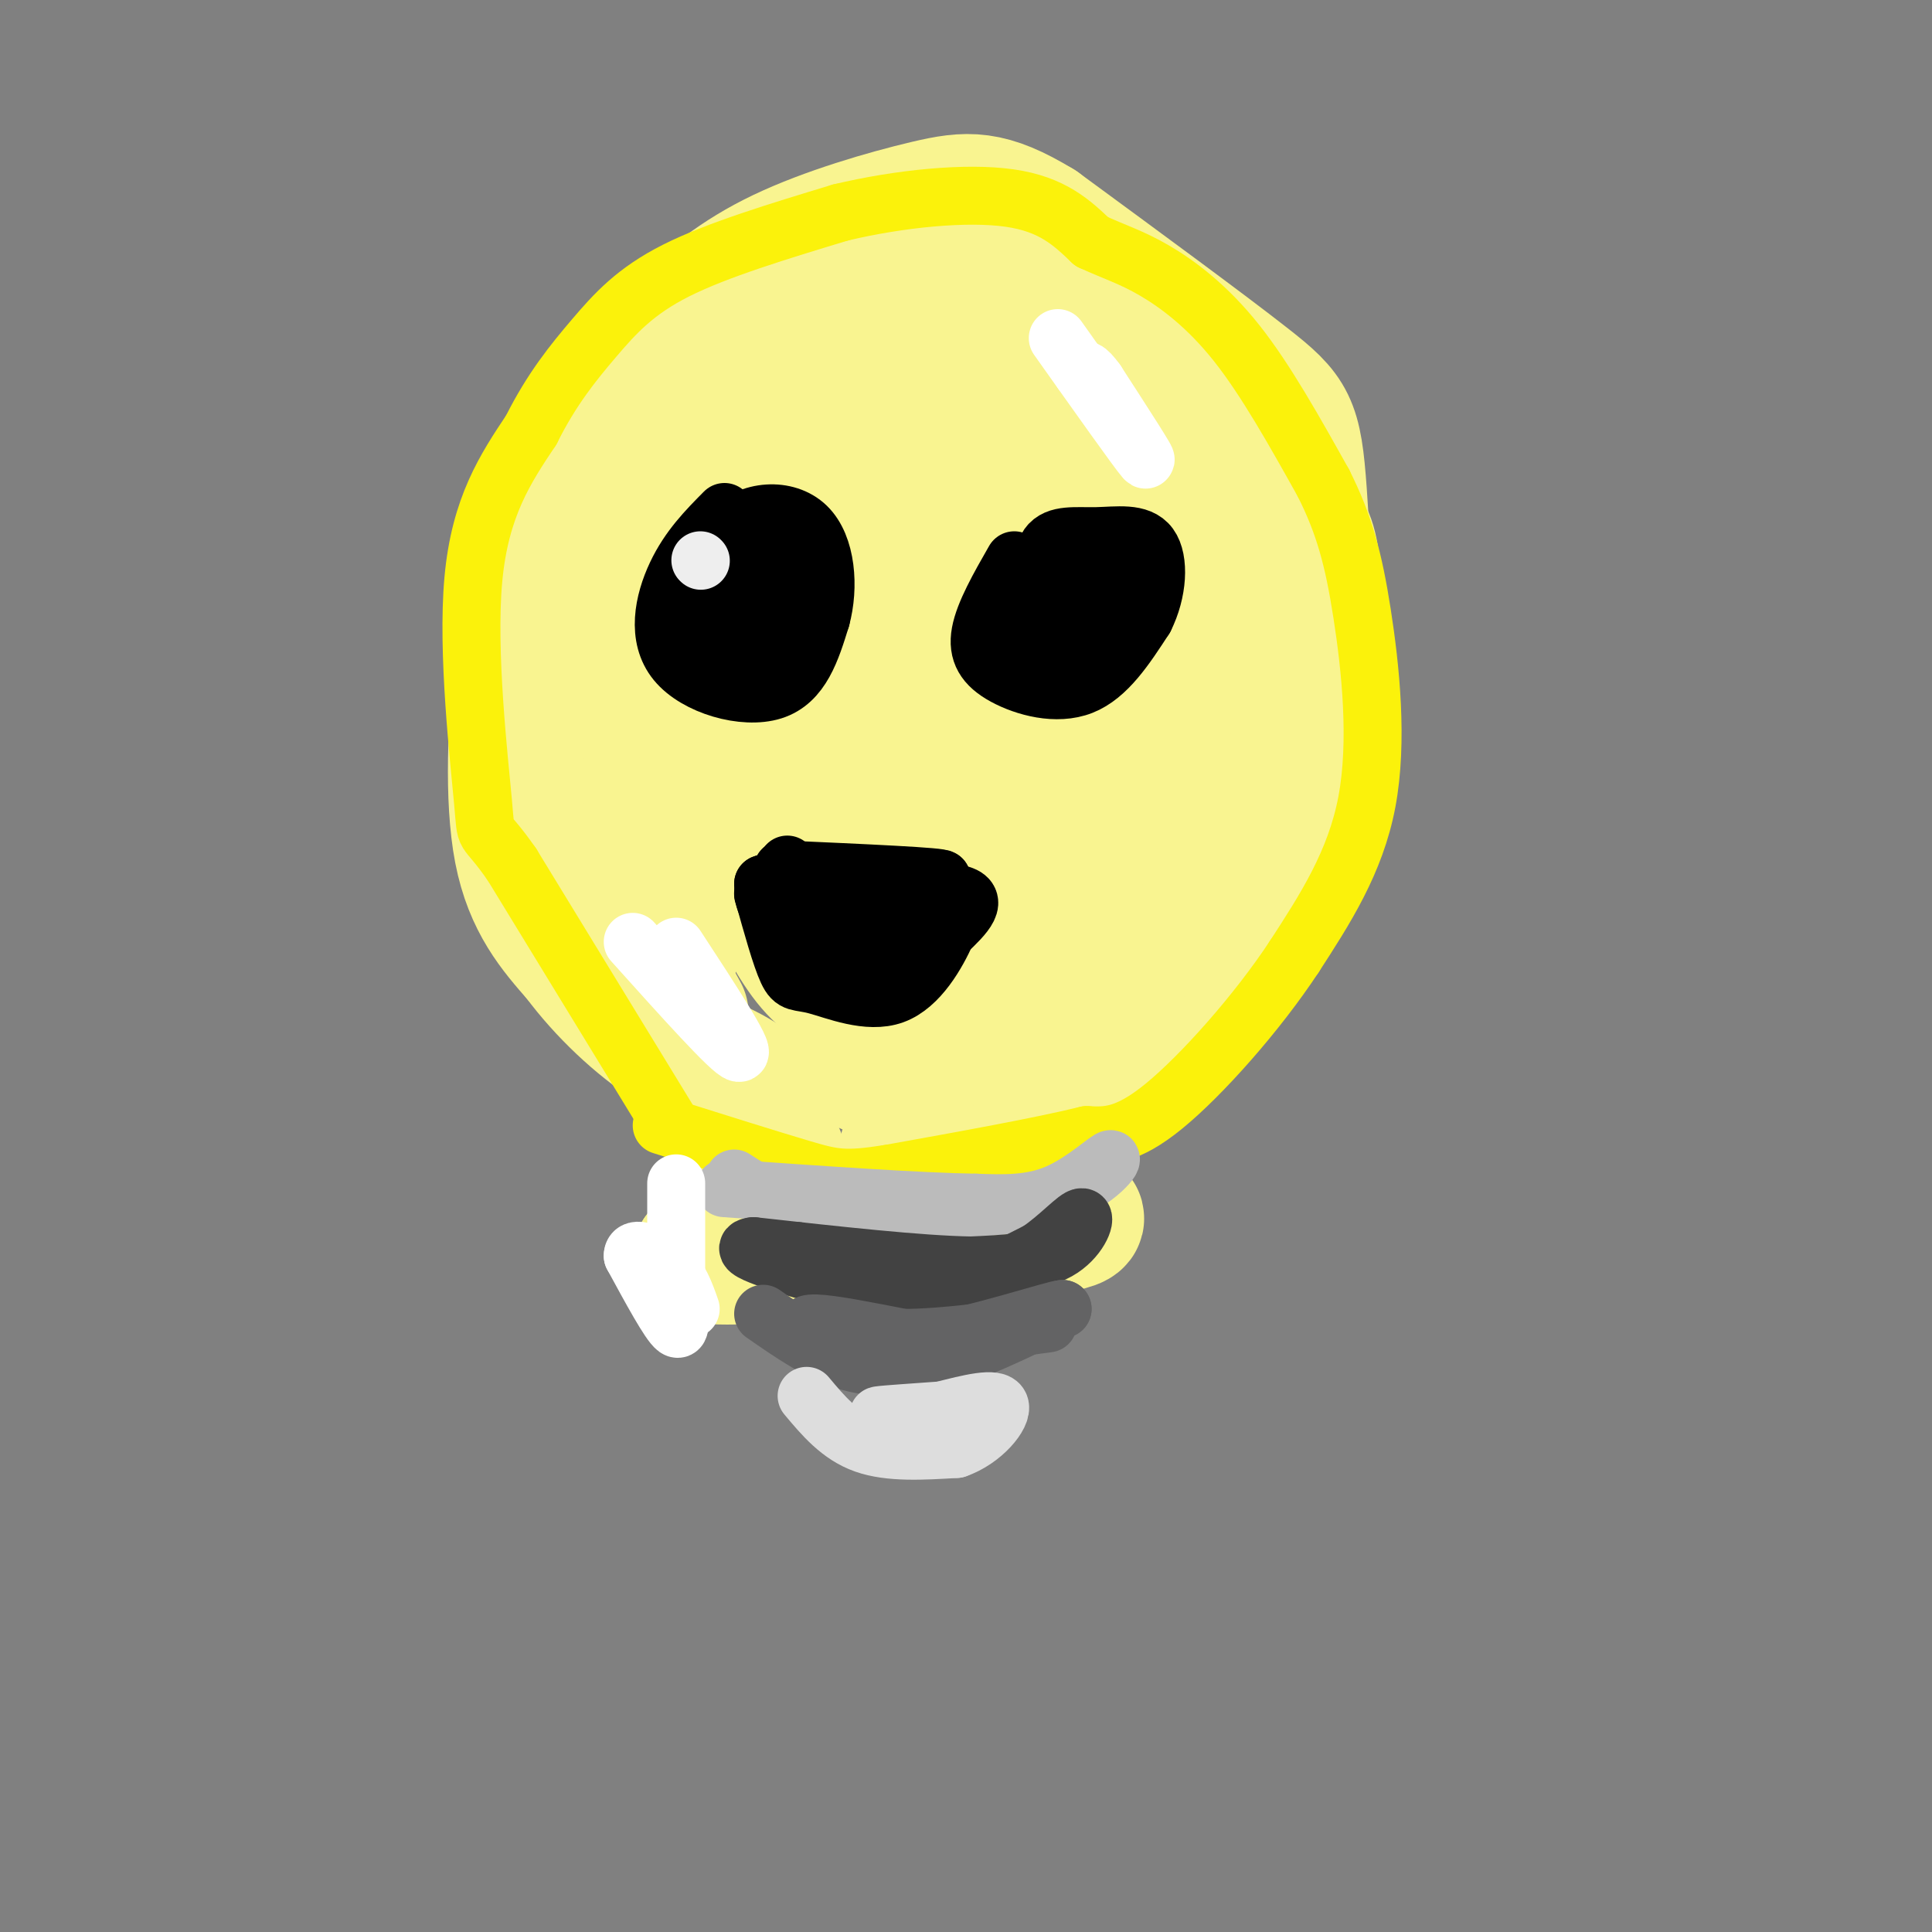 <svg viewBox='0 0 400 400' version='1.1' xmlns='http://www.w3.org/2000/svg' xmlns:xlink='http://www.w3.org/1999/xlink'><rect x="0" y="0" width="400" height="400" fill="#808080" stroke="none"/><g fill='none' stroke='rgb(249,244,144)' stroke-width='28' stroke-linecap='round' stroke-linejoin='round'><path d='M141,210c-7.232,-13.208 -14.464,-26.417 -18,-46c-3.536,-19.583 -3.375,-45.542 -2,-59c1.375,-13.458 3.964,-14.417 8,-18c4.036,-3.583 9.518,-9.792 15,-16'/><path d='M139,197c-3.601,-8.137 -7.202,-16.274 -10,-25c-2.798,-8.726 -4.792,-18.042 -6,-31c-1.208,-12.958 -1.631,-29.560 -1,-39c0.631,-9.440 2.315,-11.720 4,-14'/><path d='M126,88c1.440,-4.536 3.042,-8.875 7,-14c3.958,-5.125 10.274,-11.036 20,-14c9.726,-2.964 22.863,-2.982 36,-3'/><path d='M189,57c7.729,-0.566 9.051,-0.482 18,3c8.949,3.482 25.525,10.360 35,15c9.475,4.640 11.850,7.040 15,12c3.150,4.960 7.075,12.480 11,20'/><path d='M268,107c2.518,4.281 3.314,4.982 4,13c0.686,8.018 1.262,23.351 -1,35c-2.262,11.649 -7.360,19.614 -14,28c-6.640,8.386 -14.820,17.193 -23,26'/><path d='M234,209c-8.301,9.247 -17.555,19.365 -14,18c3.555,-1.365 19.919,-14.214 28,-21c8.081,-6.786 7.880,-7.510 9,-11c1.120,-3.490 3.560,-9.745 6,-16'/><path d='M263,179c2.536,-4.102 5.876,-6.357 7,-21c1.124,-14.643 0.033,-41.673 -1,-56c-1.033,-14.327 -2.010,-15.951 -11,-23c-8.990,-7.049 -25.995,-19.525 -43,-32'/><path d='M215,47c-10.328,-6.275 -14.649,-5.963 -23,-4c-8.351,1.963 -20.733,5.578 -30,10c-9.267,4.422 -15.418,9.652 -21,15c-5.582,5.348 -10.595,10.814 -15,18c-4.405,7.186 -8.203,16.093 -12,25'/><path d='M114,111c-3.071,7.976 -4.750,15.417 -6,27c-1.250,11.583 -2.071,27.310 0,38c2.071,10.690 7.036,16.345 12,22'/><path d='M120,198c5.262,7.083 12.417,13.792 19,18c6.583,4.208 12.595,5.917 16,9c3.405,3.083 4.202,7.542 5,12'/><path d='M160,237c1.444,3.244 2.556,5.356 0,9c-2.556,3.644 -8.778,8.822 -15,14'/><path d='M145,260c11.978,1.244 49.422,-2.644 66,-5c16.578,-2.356 12.289,-3.178 8,-4'/><path d='M219,251c-1.167,-3.071 -8.083,-8.750 -4,-21c4.083,-12.250 19.167,-31.071 26,-43c6.833,-11.929 5.417,-16.964 4,-22'/><path d='M245,165c0.833,-5.000 0.917,-6.500 1,-8'/><path d='M180,221c-6.338,-25.396 -12.676,-50.791 -15,-72c-2.324,-21.209 -0.633,-38.231 0,-48c0.633,-9.769 0.209,-12.284 4,-9c3.791,3.284 11.797,12.367 16,20c4.203,7.633 4.601,13.817 5,20'/><path d='M190,132c1.548,-5.420 2.918,-28.968 1,-40c-1.918,-11.032 -7.123,-9.546 -14,-9c-6.877,0.546 -15.427,0.152 -20,0c-4.573,-0.152 -5.169,-0.063 -8,4c-2.831,4.063 -7.895,12.101 -10,21c-2.105,8.899 -1.249,18.661 0,26c1.249,7.339 2.891,12.256 7,18c4.109,5.744 10.683,12.316 16,17c5.317,4.684 9.376,7.481 18,9c8.624,1.519 21.812,1.759 35,2'/><path d='M215,180c9.456,-3.656 15.596,-13.796 19,-28c3.404,-14.204 4.072,-32.471 4,-41c-0.072,-8.529 -0.883,-7.319 -4,-9c-3.117,-1.681 -8.540,-6.253 -14,-9c-5.460,-2.747 -10.958,-3.670 -19,-1c-8.042,2.670 -18.630,8.932 -24,16c-5.370,7.068 -5.523,14.941 -7,22c-1.477,7.059 -4.279,13.302 0,23c4.279,9.698 15.640,22.849 27,36'/><path d='M197,189c4.993,10.491 3.975,18.720 0,29c-3.975,10.280 -10.909,22.611 -9,20c1.909,-2.611 12.659,-20.163 19,-37c6.341,-16.837 8.271,-32.959 9,-44c0.729,-11.041 0.257,-17.001 -2,-23c-2.257,-5.999 -6.300,-12.038 -9,-15c-2.700,-2.962 -4.057,-2.846 -6,-2c-1.943,0.846 -4.471,2.423 -7,4'/><path d='M192,121c-3.277,3.186 -7.971,9.151 -9,20c-1.029,10.849 1.605,26.581 -2,35c-3.605,8.419 -13.451,9.525 -20,8c-6.549,-1.525 -9.802,-5.680 -12,-9c-2.198,-3.320 -3.342,-5.806 -1,-11c2.342,-5.194 8.171,-13.097 14,-21'/><path d='M162,143c11.631,-13.700 33.708,-37.450 42,-47c8.292,-9.550 2.799,-4.902 8,-4c5.201,0.902 21.095,-1.944 29,1c7.905,2.944 7.821,11.677 10,21c2.179,9.323 6.623,19.235 0,24c-6.623,4.765 -24.311,4.382 -42,4'/><path d='M209,142c-9.819,2.810 -13.365,7.835 -17,13c-3.635,5.165 -7.357,10.468 -10,16c-2.643,5.532 -4.206,11.291 -5,18c-0.794,6.709 -0.819,14.367 0,19c0.819,4.633 2.480,6.242 5,8c2.520,1.758 5.897,3.667 12,1c6.103,-2.667 14.930,-9.910 21,-19c6.070,-9.090 9.383,-20.027 11,-35c1.617,-14.973 1.536,-33.982 1,-44c-0.536,-10.018 -1.529,-11.043 -4,-15c-2.471,-3.957 -6.420,-10.845 -10,-15c-3.580,-4.155 -6.790,-5.578 -10,-7'/><path d='M203,82c-2.734,-1.613 -4.570,-2.146 -8,-1c-3.430,1.146 -8.453,3.971 -14,9c-5.547,5.029 -11.618,12.262 -16,18c-4.382,5.738 -7.075,9.979 -9,20c-1.925,10.021 -3.083,25.820 -3,35c0.083,9.180 1.407,11.741 4,17c2.593,5.259 6.455,13.217 10,18c3.545,4.783 6.772,6.392 10,8'/></g>
<g fill='none' stroke='rgb(251,242,11)' stroke-width='12' stroke-linecap='round' stroke-linejoin='round'><path d='M139,233c0.000,0.000 -33.000,-54.000 -33,-54'/><path d='M106,179c-6.202,-8.929 -5.208,-4.250 -6,-13c-0.792,-8.750 -3.369,-30.929 -2,-46c1.369,-15.071 6.685,-23.036 12,-31'/><path d='M110,89c4.190,-8.405 8.667,-13.917 13,-19c4.333,-5.083 8.524,-9.738 17,-14c8.476,-4.262 21.238,-8.131 34,-12'/><path d='M174,44c12.311,-2.933 26.089,-4.267 35,-3c8.911,1.267 12.956,5.133 17,9'/><path d='M226,50c4.774,2.202 8.208,3.208 13,6c4.792,2.792 10.940,7.369 17,15c6.060,7.631 12.030,18.315 18,29'/><path d='M274,100c4.357,8.655 6.250,15.792 8,27c1.750,11.208 3.357,26.488 1,39c-2.357,12.512 -8.679,22.256 -15,32'/><path d='M268,198c-7.622,11.600 -19.178,24.600 -27,31c-7.822,6.400 -11.911,6.200 -16,6'/><path d='M225,235c-9.500,2.333 -25.250,5.167 -41,8'/><path d='M184,243c-9.089,1.422 -11.311,0.978 -18,-1c-6.689,-1.978 -17.844,-5.489 -29,-9'/></g>
<g fill='none' stroke='rgb(187,187,187)' stroke-width='12' stroke-linecap='round' stroke-linejoin='round'><path d='M152,244c4.750,3.083 9.500,6.167 20,7c10.500,0.833 26.750,-0.583 43,-2'/><path d='M215,249c10.500,-2.738 15.250,-8.583 15,-9c-0.250,-0.417 -5.500,4.595 -11,7c-5.500,2.405 -11.250,2.202 -17,2'/><path d='M202,249c-11.500,-0.167 -31.750,-1.583 -52,-3'/></g>
<g fill='none' stroke='rgb(66,66,66)' stroke-width='12' stroke-linecap='round' stroke-linejoin='round'><path d='M165,259c7.511,2.400 15.022,4.800 21,6c5.978,1.200 10.422,1.200 15,0c4.578,-1.200 9.289,-3.600 14,-6'/><path d='M215,259c4.286,-2.893 8.000,-7.125 9,-7c1.000,0.125 -0.714,4.607 -5,7c-4.286,2.393 -11.143,2.696 -18,3'/><path d='M201,262c-10.500,-0.167 -27.750,-2.083 -45,-4'/><path d='M156,258c-4.667,0.500 6.167,3.750 17,7'/><path d='M173,265c8.511,1.444 21.289,1.556 30,0c8.711,-1.556 13.356,-4.778 18,-8'/></g>
<g fill='none' stroke='rgb(99,99,100)' stroke-width='12' stroke-linecap='round' stroke-linejoin='round'><path d='M158,272c6.000,4.167 12.000,8.333 18,10c6.000,1.667 12.000,0.833 18,0'/><path d='M194,282c7.333,-1.833 16.667,-6.417 26,-11'/><path d='M220,271c-1.244,-0.067 -17.356,5.267 -28,7c-10.644,1.733 -15.822,-0.133 -21,-2'/><path d='M171,276c-4.511,-0.889 -5.289,-2.111 -2,-2c3.289,0.111 10.644,1.556 18,3'/><path d='M187,277c8.000,0.000 19.000,-1.500 30,-3'/></g>
<g fill='none' stroke='rgb(221,221,221)' stroke-width='12' stroke-linecap='round' stroke-linejoin='round'><path d='M167,289c3.417,4.083 6.833,8.167 12,10c5.167,1.833 12.083,1.417 19,1'/><path d='M198,300c5.489,-1.889 9.711,-7.111 9,-9c-0.711,-1.889 -6.356,-0.444 -12,1'/><path d='M195,292c-5.111,0.378 -11.889,0.822 -13,1c-1.111,0.178 3.444,0.089 8,0'/><path d='M190,293c2.333,0.000 4.167,0.000 6,0'/></g>
<g fill='none' stroke='rgb(255,255,255)' stroke-width='12' stroke-linecap='round' stroke-linejoin='round'><path d='M140,245c0.000,0.000 0.000,20.000 0,20'/><path d='M140,265c0.400,6.000 1.400,11.000 0,10c-1.400,-1.000 -5.200,-8.000 -9,-15'/><path d='M131,260c-0.067,-2.289 4.267,-0.511 7,2c2.733,2.511 3.867,5.756 5,9'/><path d='M219,70c8.333,11.750 16.667,23.500 18,25c1.333,1.500 -4.333,-7.250 -10,-16'/><path d='M227,79c-2.167,-3.000 -2.583,-2.500 -3,-2'/><path d='M140,196c7.250,11.083 14.500,22.167 13,22c-1.500,-0.167 -11.750,-11.583 -22,-23'/></g>
<g fill='none' stroke='rgb(0,0,0)' stroke-width='12' stroke-linecap='round' stroke-linejoin='round'><path d='M150,106c-3.690,3.726 -7.381,7.452 -10,13c-2.619,5.548 -4.167,12.917 0,18c4.167,5.083 14.048,7.881 20,6c5.952,-1.881 7.976,-8.440 10,-15'/><path d='M170,128c1.758,-6.423 1.152,-14.979 -3,-19c-4.152,-4.021 -11.848,-3.506 -16,1c-4.152,4.506 -4.758,13.002 -3,18c1.758,4.998 5.879,6.499 10,8'/><path d='M158,136c3.493,0.702 7.225,-1.544 9,-6c1.775,-4.456 1.593,-11.123 -2,-13c-3.593,-1.877 -10.598,1.035 -13,4c-2.402,2.965 -0.201,5.982 2,9'/><path d='M154,130c1.274,1.452 3.458,0.583 5,-3c1.542,-3.583 2.440,-9.881 2,-12c-0.440,-2.119 -2.220,-0.060 -4,2'/><path d='M210,116c-3.125,5.464 -6.250,10.929 -7,15c-0.750,4.071 0.875,6.750 5,9c4.125,2.250 10.750,4.071 16,2c5.250,-2.071 9.125,-8.036 13,-14'/><path d='M237,128c2.748,-5.455 3.118,-12.091 1,-15c-2.118,-2.909 -6.724,-2.091 -11,-2c-4.276,0.091 -8.222,-0.545 -10,2c-1.778,2.545 -1.389,8.273 -1,14'/><path d='M216,127c0.226,3.081 1.293,3.784 3,5c1.707,1.216 4.056,2.944 7,0c2.944,-2.944 6.485,-10.562 4,-14c-2.485,-3.438 -10.996,-2.697 -15,0c-4.004,2.697 -3.502,7.348 -3,12'/><path d='M212,130c1.179,2.274 5.625,1.958 8,0c2.375,-1.958 2.679,-5.560 2,-7c-0.679,-1.440 -2.339,-0.720 -4,0'/><path d='M217,128c0.000,0.000 0.000,1.000 0,1'/><path d='M163,179c0.333,2.711 0.667,5.422 8,6c7.333,0.578 21.667,-0.978 27,0c5.333,0.978 1.667,4.489 -2,8'/><path d='M196,193c-1.911,4.306 -5.687,11.072 -11,13c-5.313,1.928 -12.161,-0.981 -16,-2c-3.839,-1.019 -4.668,-0.148 -6,-3c-1.332,-2.852 -3.166,-9.426 -5,-16'/><path d='M158,185c-0.244,-0.267 1.644,7.067 7,10c5.356,2.933 14.178,1.467 23,0'/><path d='M188,195c5.000,-0.356 6.000,-1.244 3,-2c-3.000,-0.756 -10.000,-1.378 -17,-2'/><path d='M174,191c-5.500,-1.667 -10.750,-4.833 -16,-8'/><path d='M158,183c3.500,-1.500 20.250,-1.250 37,-1'/><path d='M195,182c0.667,-0.500 -16.167,-1.250 -33,-2'/></g>
<g fill='none' stroke='rgb(238,238,238)' stroke-width='12' stroke-linecap='round' stroke-linejoin='round'><path d='M145,116c0.000,0.000 0.100,0.100 0.1,0.1'/></g>
</svg>